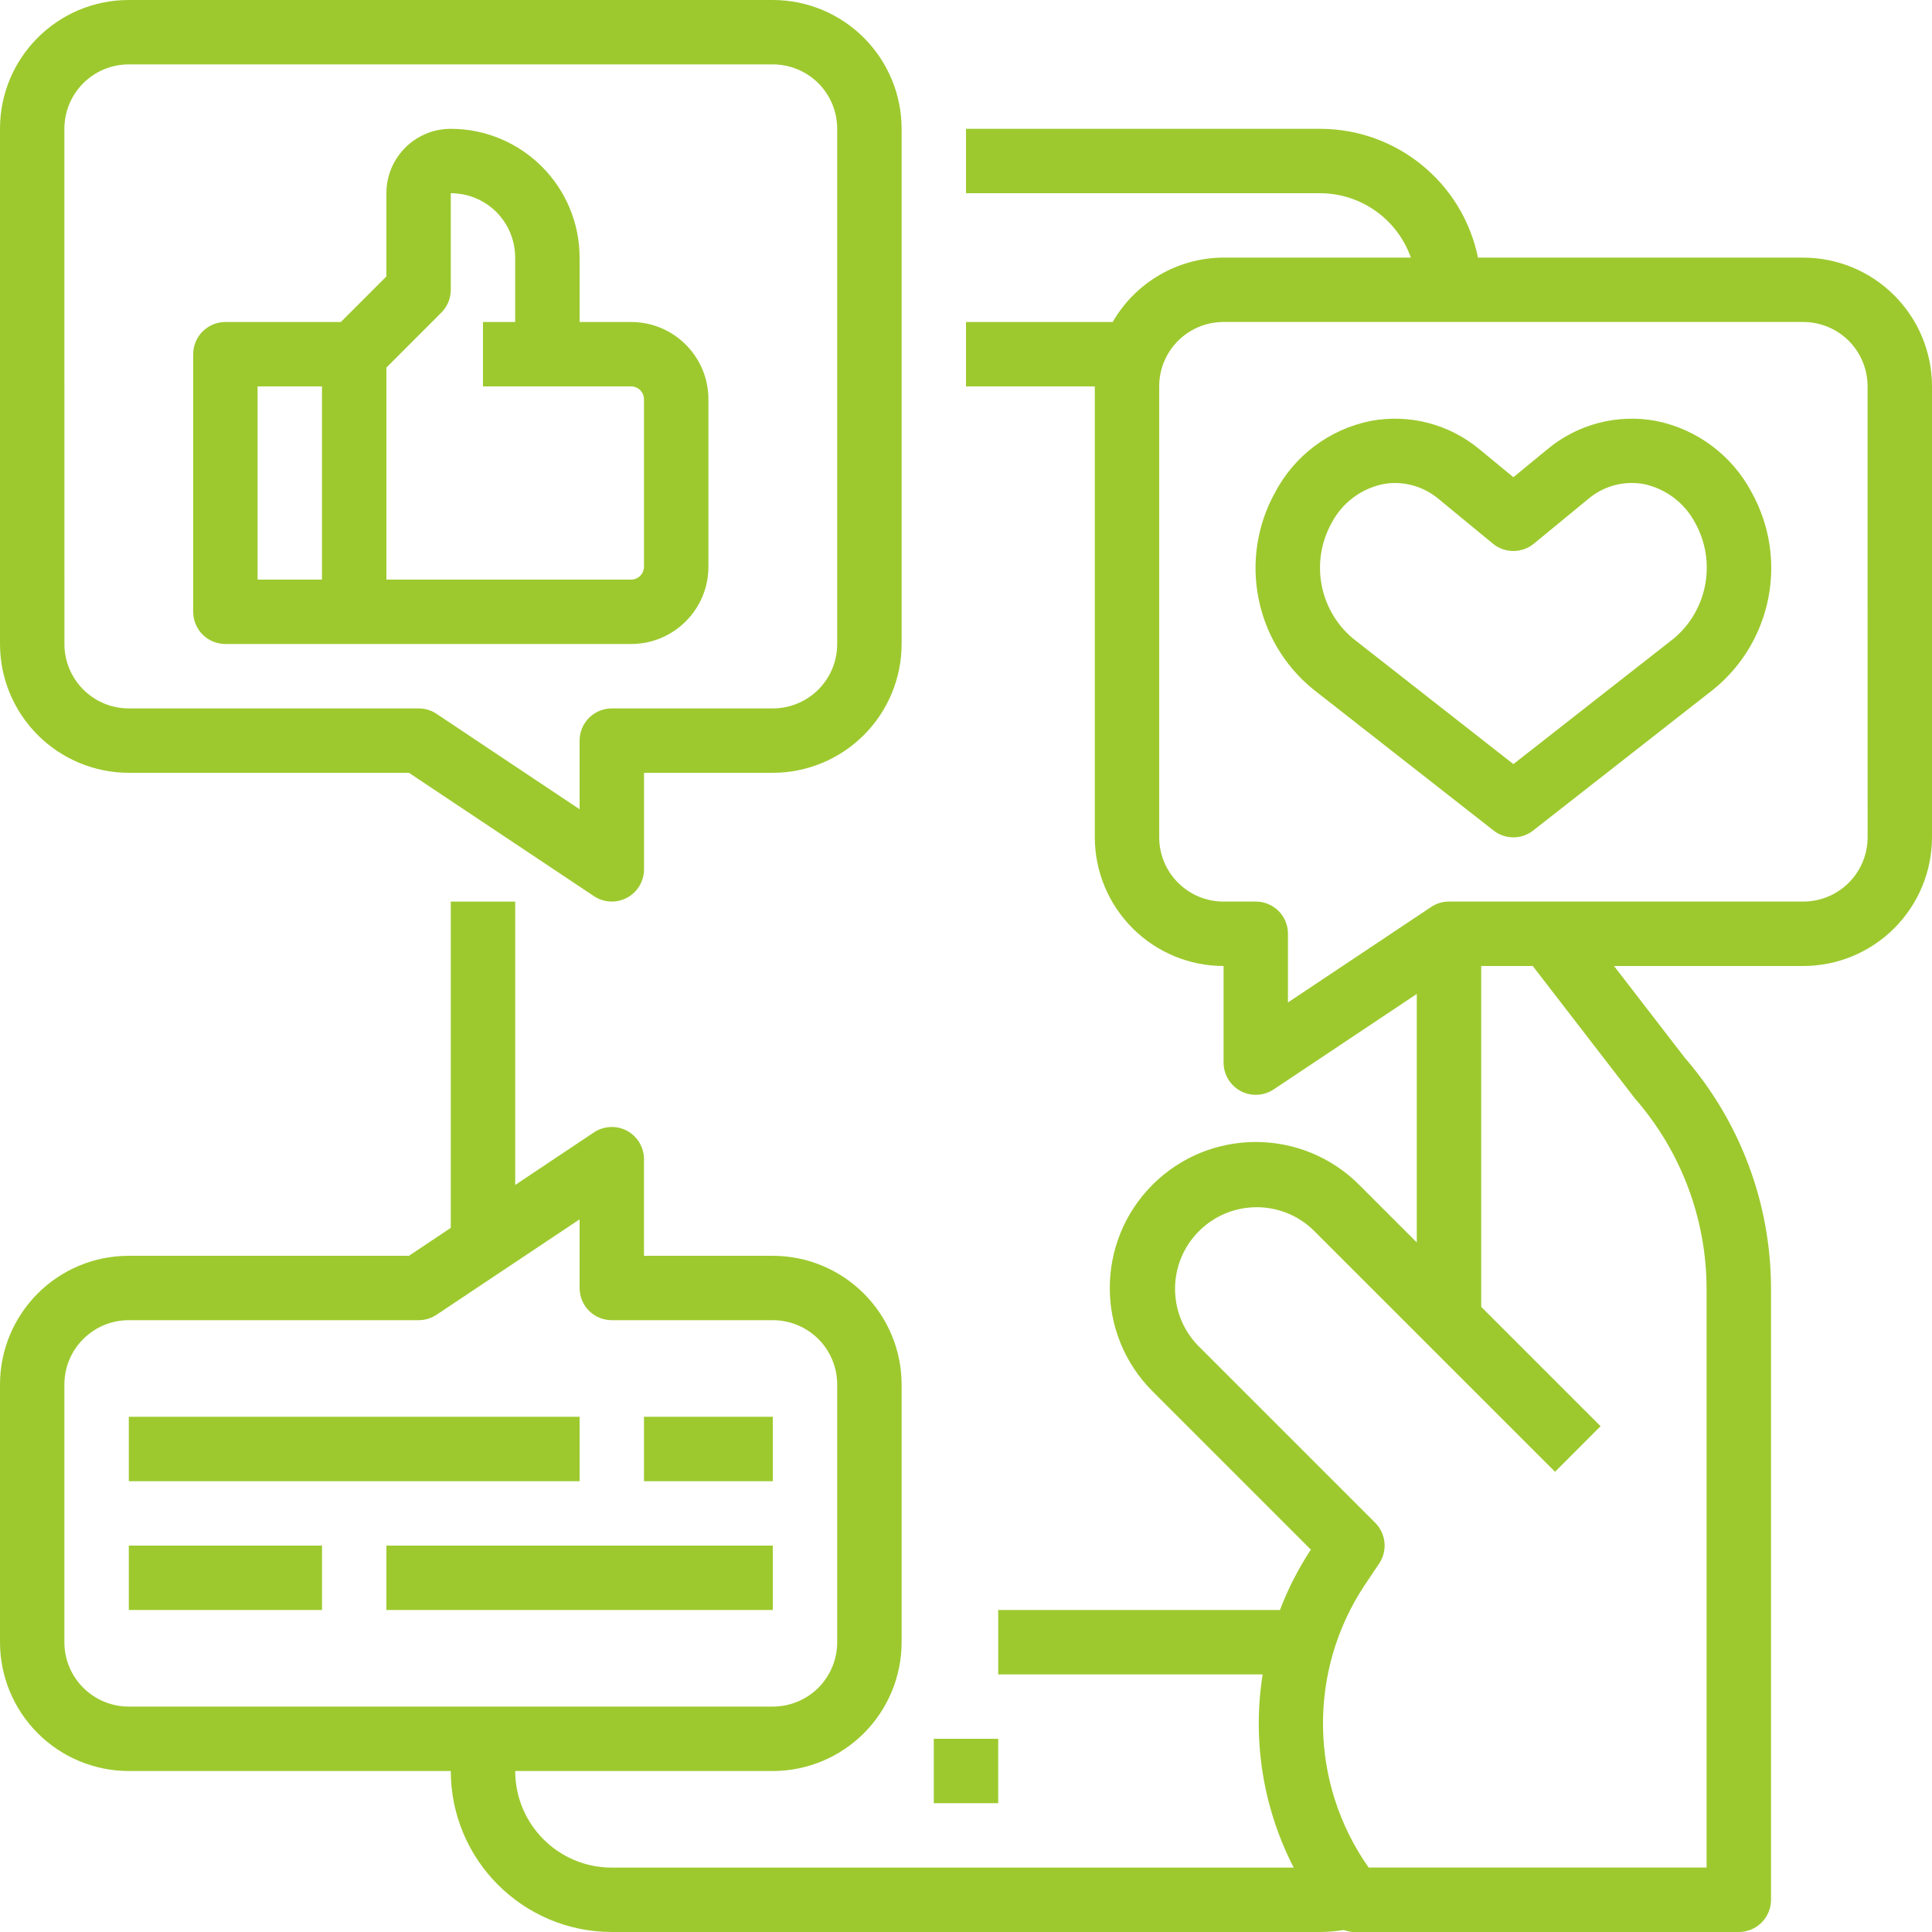 <?xml version="1.0" encoding="UTF-8"?>
<svg width="46" height="46" viewBox="0 0 46 46" fill="none" xmlns="http://www.w3.org/2000/svg">
<path d="M22.233 41.4H23.767V42.933H22.233V41.4Z" fill="#9DC92E"/>
<path d="M3.067 18.4H9.737L14.143 21.338C14.379 21.494 14.68 21.507 14.929 21.375C15.178 21.241 15.334 20.982 15.334 20.7V18.4H18.4C19.213 18.4 19.993 18.076 20.568 17.501C21.143 16.926 21.467 16.146 21.467 15.333V3.067C21.467 2.254 21.143 1.474 20.568 0.899C19.993 0.324 19.213 0 18.4 0H3.067C1.372 0 0 1.372 0 3.067V15.333C0 16.146 0.324 16.926 0.899 17.501C1.474 18.076 2.254 18.4 3.067 18.4L3.067 18.4ZM1.533 3.067C1.533 2.219 2.219 1.533 3.067 1.533H18.4C18.806 1.533 19.197 1.694 19.485 1.982C19.772 2.269 19.933 2.66 19.933 3.067V15.333C19.933 15.74 19.772 16.131 19.485 16.418C19.197 16.706 18.806 16.867 18.4 16.867H14.567C14.143 16.867 13.8 17.21 13.8 17.633V19.268L10.392 16.995C10.266 16.911 10.118 16.867 9.967 16.867H3.067C2.22 16.867 1.534 16.18 1.534 15.333L1.533 3.067Z" fill="#9DC92E"/>
<path d="M5.366 15.333H15.027C16.043 15.333 16.867 14.509 16.867 13.493V9.507C16.867 8.491 16.043 7.667 15.027 7.667H13.8V6.133C13.8 5.321 13.476 4.541 12.901 3.966C12.326 3.391 11.546 3.067 10.733 3.067C9.886 3.067 9.2 3.753 9.2 4.6V6.582L8.115 7.667H5.367C4.943 7.667 4.6 8.01 4.6 8.433V14.567C4.6 14.77 4.681 14.965 4.824 15.109C4.968 15.253 5.163 15.333 5.367 15.333L5.366 15.333ZM10.509 7.442C10.652 7.299 10.733 7.103 10.733 6.9V4.6C11.139 4.6 11.53 4.761 11.818 5.048C12.105 5.336 12.266 5.727 12.266 6.133V7.667H11.499V9.2H15.026C15.107 9.2 15.185 9.233 15.243 9.29C15.3 9.348 15.333 9.426 15.333 9.507V13.493C15.333 13.574 15.3 13.652 15.243 13.71C15.185 13.767 15.107 13.8 15.026 13.8H9.2V8.752L10.509 7.442ZM6.133 9.2H7.666V13.8H6.133V9.2Z" fill="#9DC92E"/>
<path d="M42.933 6.133H35.19C34.824 4.349 33.254 3.069 31.433 3.067H23V4.6H31.433C32.405 4.604 33.268 5.217 33.592 6.133H29.133C28.043 6.137 27.037 6.722 26.492 7.667H23V9.2H26.067V19.933C26.067 20.746 26.391 21.526 26.966 22.101C27.541 22.676 28.321 23 29.133 23V25.3C29.133 25.584 29.289 25.842 29.538 25.977C29.787 26.109 30.09 26.095 30.326 25.938L33.733 23.665V29.582L32.359 28.208C31 26.851 28.8 26.851 27.441 28.208C26.084 29.567 26.084 31.767 27.441 33.126L31.211 36.896C30.914 37.346 30.667 37.829 30.475 38.333H23.767V39.867H30.063C29.814 41.44 30.073 43.05 30.803 44.467H14.567C13.296 44.467 12.267 43.437 12.267 42.167H18.4C19.213 42.167 19.993 41.843 20.568 41.268C21.143 40.693 21.467 39.913 21.467 39.1V32.967C21.467 32.154 21.143 31.374 20.568 30.799C19.993 30.224 19.213 29.9 18.4 29.9H15.333V27.6C15.333 27.316 15.178 27.058 14.929 26.923C14.68 26.791 14.377 26.805 14.141 26.962L12.267 28.213V21.467H10.733V29.235L9.737 29.9H3.067C1.372 29.9 0 31.272 0 32.967V39.1C0 39.913 0.324 40.693 0.899 41.268C1.474 41.843 2.254 42.167 3.067 42.167H10.733C10.735 44.283 12.451 45.998 14.567 46H31.433C31.621 45.998 31.809 45.983 31.997 45.952C32.062 45.977 32.131 45.994 32.2 46H41.4C41.603 46 41.799 45.919 41.942 45.776C42.086 45.632 42.167 45.437 42.167 45.233V30.697C42.17 28.673 41.44 26.715 40.114 25.185L38.429 23H42.933C43.746 23 44.526 22.676 45.101 22.101C45.676 21.526 46 20.746 46 19.933V9.2C46 8.388 45.676 7.607 45.101 7.032C44.526 6.457 43.746 6.134 42.933 6.134L42.933 6.133ZM3.067 40.633C2.219 40.633 1.533 39.947 1.533 39.1V32.966C1.533 32.119 2.219 31.433 3.067 31.433H9.966C10.118 31.433 10.265 31.389 10.392 31.305L13.8 29.032V30.666C13.8 30.87 13.88 31.065 14.024 31.209C14.168 31.353 14.363 31.433 14.566 31.433H18.4C18.806 31.433 19.197 31.594 19.485 31.882C19.772 32.169 19.933 32.56 19.933 32.966V39.1C19.933 39.506 19.772 39.897 19.485 40.185C19.197 40.472 18.806 40.633 18.4 40.633L3.067 40.633ZM38.929 26.157C40.028 27.414 40.633 29.028 40.633 30.697V44.466H32.587C31.173 42.459 31.135 39.788 32.492 37.741L32.837 37.227C33.042 36.922 33.001 36.516 32.743 36.257L28.526 32.04C27.786 31.277 27.796 30.064 28.547 29.313C29.298 28.562 30.512 28.552 31.274 29.292L37.025 35.042L38.109 33.957L35.267 31.115V23H36.494L38.929 26.157ZM44.467 19.933C44.467 20.339 44.306 20.73 44.018 21.018C43.731 21.305 43.34 21.466 42.933 21.466H34.5C34.348 21.466 34.201 21.51 34.074 21.595L30.666 23.868V22.233C30.666 22.03 30.586 21.834 30.442 21.69C30.298 21.547 30.103 21.466 29.9 21.466H29.133C28.286 21.466 27.6 20.78 27.6 19.933V9.199C27.6 8.352 28.286 7.666 29.133 7.666H42.933C43.339 7.666 43.73 7.827 44.018 8.115C44.305 8.402 44.466 8.793 44.466 9.199L44.467 19.933Z" fill="#9DC92E"/>
<path d="M39.439 10.024C38.513 9.848 37.559 10.097 36.838 10.701L36.033 11.362L35.23 10.701C34.507 10.097 33.553 9.848 32.627 10.024C31.655 10.222 30.823 10.845 30.36 11.723C29.488 13.296 29.867 15.268 31.26 16.407L35.561 19.774C35.837 19.991 36.228 19.991 36.504 19.774L40.805 16.407C42.199 15.268 42.578 13.296 41.706 11.723C41.242 10.845 40.411 10.222 39.439 10.024H39.439ZM39.861 15.195L36.033 18.193L32.205 15.195C31.408 14.519 31.197 13.375 31.701 12.459C31.948 11.983 32.393 11.642 32.918 11.529C33.016 11.51 33.118 11.5 33.217 11.5C33.599 11.502 33.965 11.638 34.256 11.883L35.546 12.945C35.83 13.177 36.236 13.177 36.52 12.945L37.812 11.883C38.18 11.569 38.672 11.437 39.148 11.527C39.671 11.64 40.117 11.981 40.365 12.457C40.869 13.373 40.658 14.519 39.861 15.195L39.861 15.195Z" fill="#9DC92E"/>
<path d="M3.067 33.733H13.8V35.267H3.067V33.733Z" fill="#9DC92E"/>
<path d="M15.333 33.733H18.4V35.267H15.333V33.733Z" fill="#9DC92E"/>
<path d="M3.067 36.8H7.667V38.333H3.067V36.8Z" fill="#9DC92E"/>
<path d="M9.2 36.8H18.4V38.333H9.2V36.8Z" fill="#9DC92E"/>
</svg>

